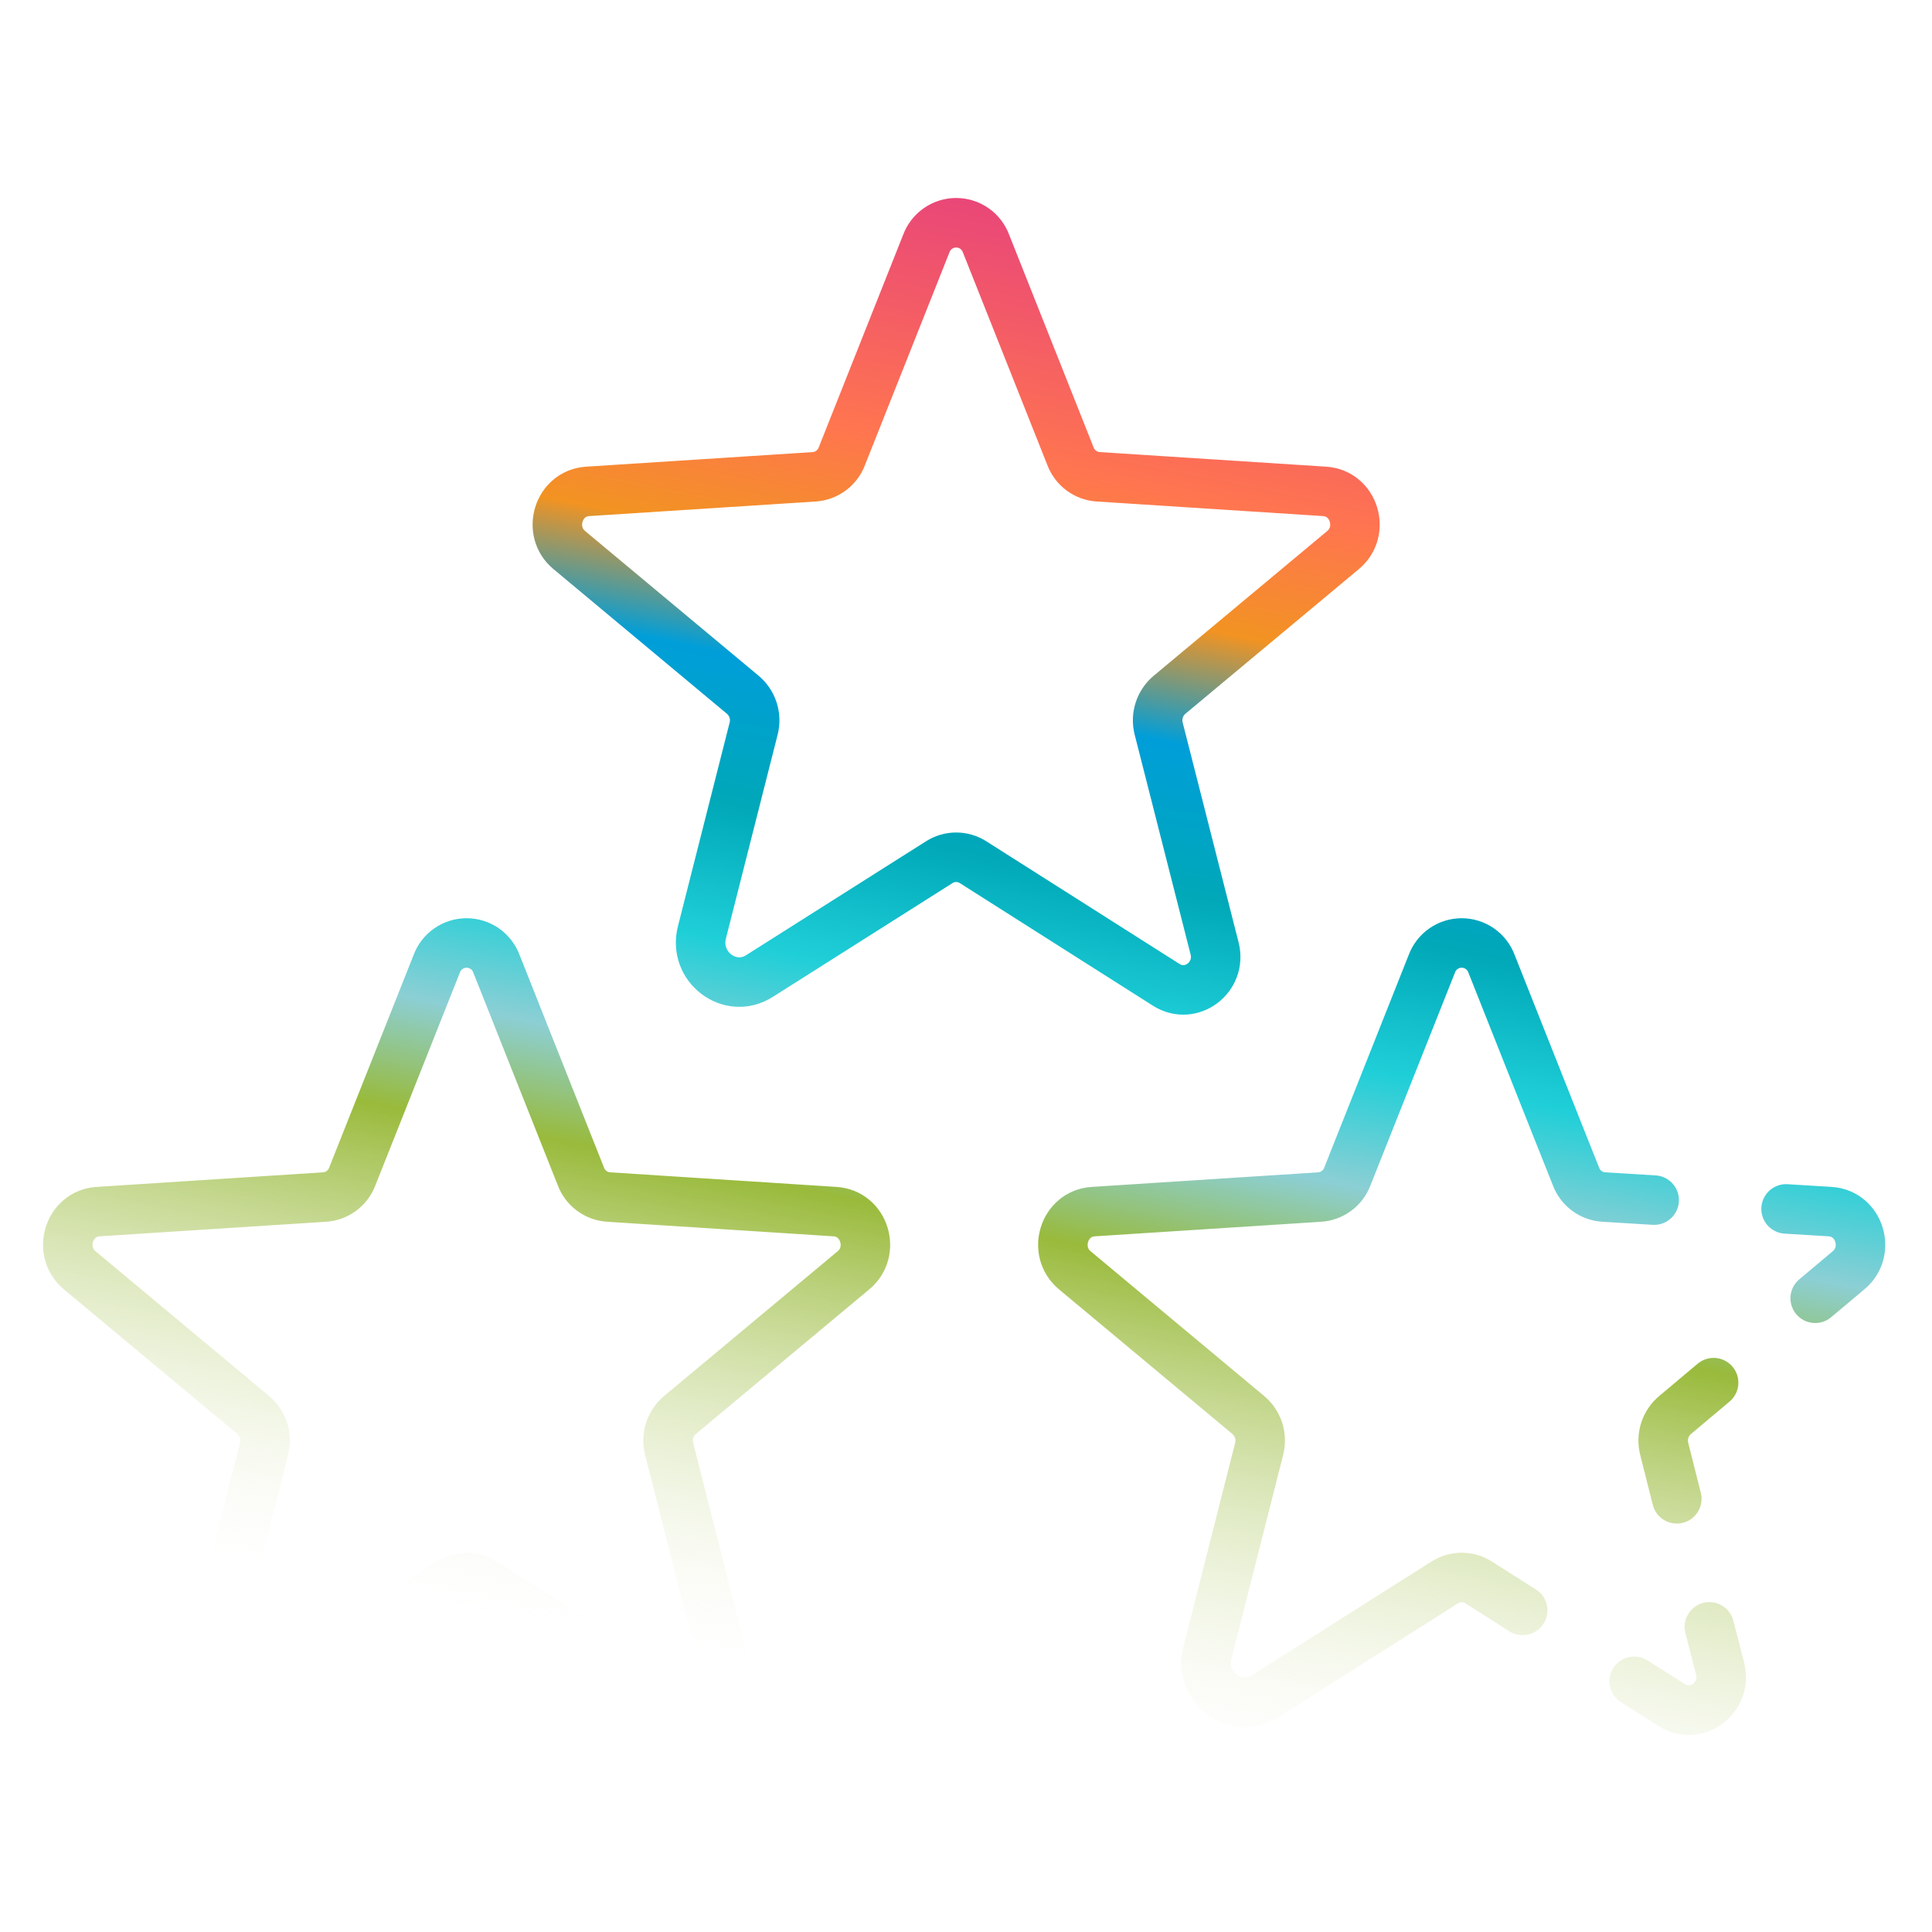 <?xml version="1.0" encoding="UTF-8"?>
<svg xmlns="http://www.w3.org/2000/svg" width="399" height="399" viewBox="0 0 399 399" fill="none">
  <path d="M374.881 268.121L381.77 262.34C386.443 258.46 384.067 250.62 377.969 250.224L368.863 249.67M346.295 309.54L343.682 299.166C343.37 297.906 343.419 296.584 343.826 295.351C344.232 294.118 344.978 293.025 345.979 292.198L353.897 285.546M341.621 247.851L331.247 247.218C329.973 247.144 328.747 246.7 327.72 245.941C326.694 245.181 325.911 244.139 325.467 242.942L321.428 232.806L308.045 199.072C307.584 197.804 306.744 196.709 305.639 195.935C304.534 195.161 303.218 194.746 301.869 194.746C300.52 194.746 299.203 195.161 298.098 195.935C296.993 196.709 296.153 197.804 295.692 199.072L278.271 242.942C277.827 244.139 277.044 245.181 276.017 245.941C274.991 246.7 273.765 247.144 272.49 247.218L225.769 250.227C219.672 250.623 217.296 258.463 221.968 262.343L257.761 292.197C258.762 293.024 259.508 294.117 259.914 295.35C260.321 296.583 260.37 297.905 260.058 299.165L249.367 341.293C247.546 348.42 255.148 354.201 261.246 350.32L298.385 326.802C299.426 326.139 300.635 325.788 301.869 325.788C303.103 325.788 304.312 326.139 305.353 326.802L314.46 332.582M337.503 347.229L345.264 352.139C350.411 355.386 356.746 350.555 355.241 344.616L353.024 335.985M200.952 178.056L240.863 203.396C246.01 206.642 252.345 201.812 250.84 195.873L239.279 150.419C238.966 149.159 239.016 147.837 239.422 146.604C239.829 145.371 240.575 144.278 241.575 143.451L277.368 113.597C282.04 109.717 279.665 101.877 273.567 101.481L226.847 98.472C225.572 98.398 224.346 97.954 223.32 97.195C222.293 96.435 221.51 95.393 221.066 94.196L203.645 50.326C203.183 49.058 202.343 47.963 201.238 47.189C200.133 46.415 198.817 46 197.468 46C196.119 46 194.803 46.415 193.698 47.189C192.593 47.963 191.752 49.058 191.291 50.326L173.87 94.196C173.426 95.393 172.643 96.435 171.616 97.195C170.59 97.954 169.364 98.398 168.089 98.472L121.369 101.481C115.271 101.877 112.895 109.717 117.568 113.597L153.36 143.451C154.361 144.278 155.107 145.371 155.513 146.604C155.92 147.837 155.969 149.159 155.657 150.419L144.966 192.547C143.145 199.674 150.747 205.455 156.845 201.574L193.984 178.056C195.025 177.393 196.234 177.042 197.468 177.042C198.702 177.042 199.911 177.393 200.952 178.056ZM99.846 326.802L139.756 352.142C144.903 355.388 151.238 350.558 149.734 344.619L138.172 299.165C137.86 297.905 137.91 296.583 138.316 295.35C138.722 294.117 139.468 293.024 140.469 292.197L176.262 262.343C180.934 258.463 178.558 250.623 172.461 250.227L125.74 247.218C124.465 247.144 123.24 246.7 122.213 245.941C121.186 245.181 120.403 244.139 119.959 242.942L102.538 199.072C102.077 197.804 101.237 196.709 100.132 195.935C99.027 195.161 97.71 194.746 96.361 194.746C95.012 194.746 93.696 195.161 92.591 195.935C91.486 196.709 90.646 197.804 90.185 199.072L72.763 242.942C72.319 244.139 71.536 245.181 70.51 245.941C69.483 246.7 68.257 247.144 66.983 247.218L20.262 250.227C14.165 250.623 11.789 258.463 16.461 262.343L52.254 292.197C53.254 293.024 54.001 294.117 54.407 295.35C54.813 296.583 54.863 297.905 54.55 299.165L43.86 341.293C42.039 348.42 49.641 354.201 55.738 350.32L92.877 326.802C93.918 326.139 95.127 325.788 96.361 325.788C97.596 325.788 98.804 326.139 99.846 326.802Z" stroke="url(#paint0_linear_1_2)" stroke-width="10.224" stroke-linecap="round" stroke-linejoin="round"></path>
  <defs>
    <linearGradient id="paint0_linear_1_2" x1="212.943" y1="43.935" x2="147.597" y2="369.308" gradientUnits="userSpaceOnUse">
      <stop stop-color="#E94778"></stop>
      <stop offset="0.064" stop-color="#F25968"></stop>
      <stop offset="0.153" stop-color="#FF7550"></stop>
      <stop offset="0.233" stop-color="#F29322"></stop>
      <stop offset="0.306" stop-color="#009ED9"></stop>
      <stop offset="0.397" stop-color="#00A8B8"></stop>
      <stop offset="0.482" stop-color="#1FCFD8"></stop>
      <stop offset="0.555" stop-color="#8CCFD4"></stop>
      <stop offset="0.624" stop-color="#99BA3B"></stop>
      <stop offset="0.941" stop-color="white" stop-opacity="0"></stop>
    </linearGradient>
  </defs>
</svg>
